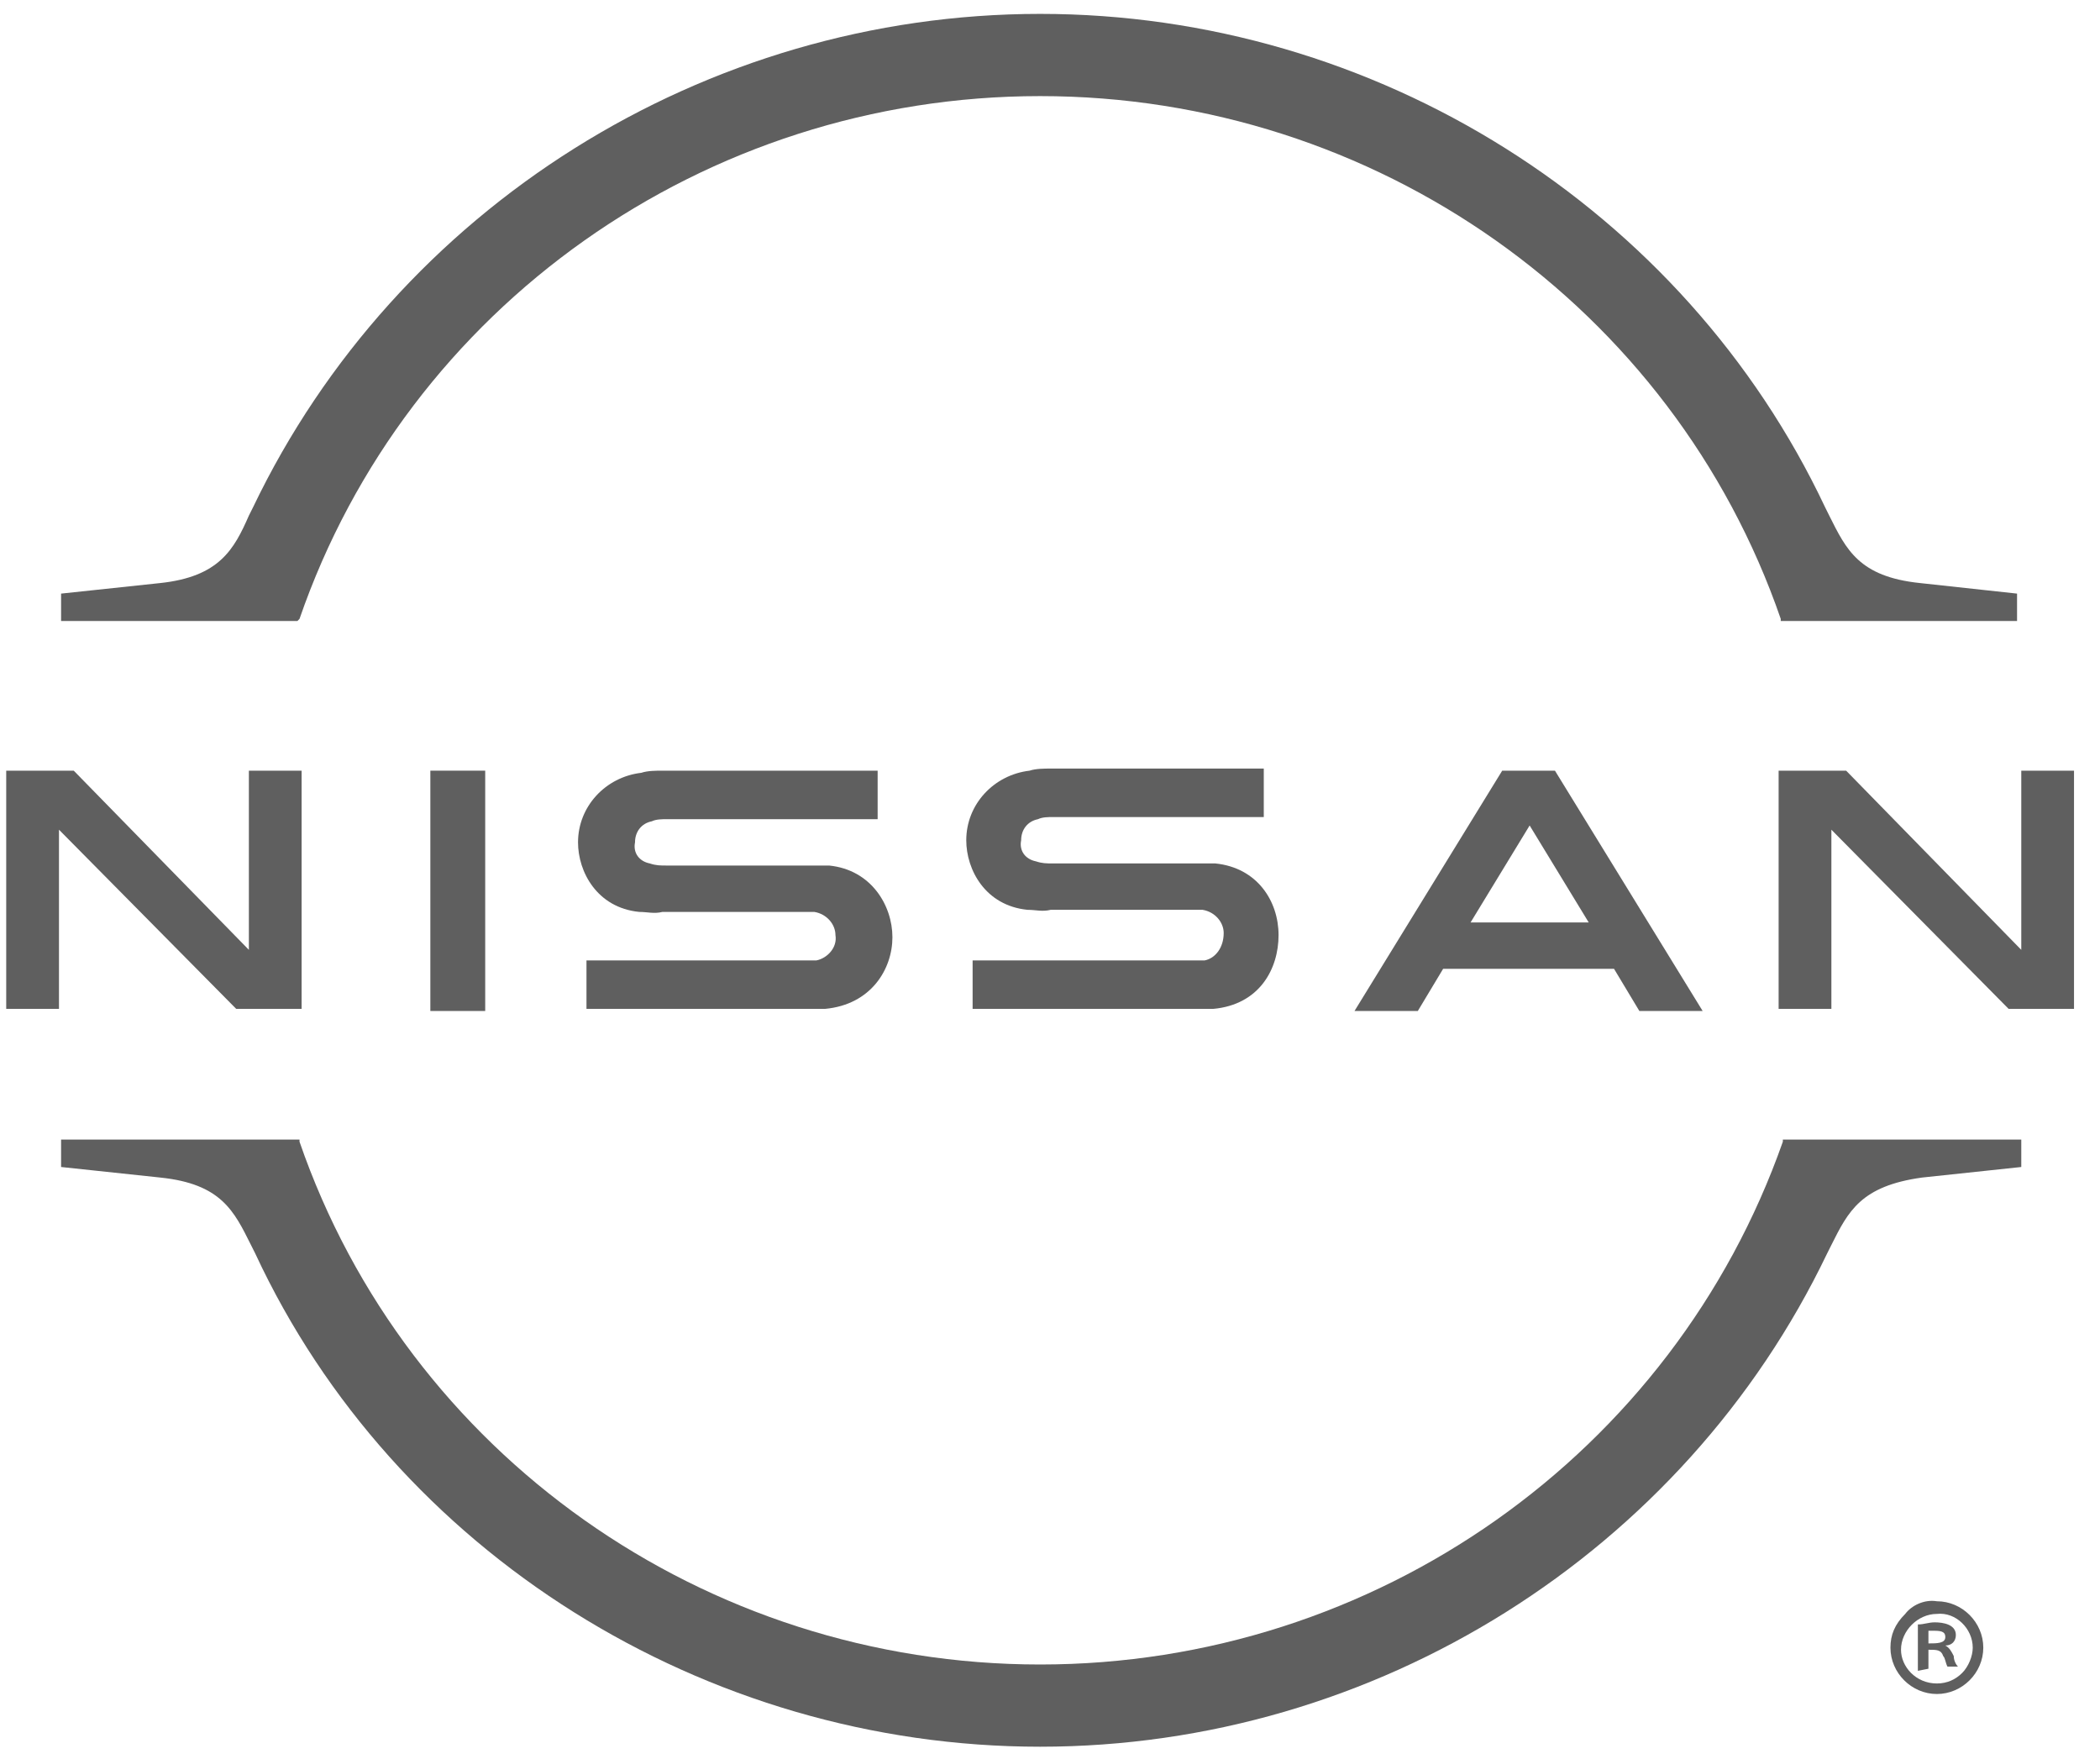 <svg xmlns="http://www.w3.org/2000/svg" width="80" height="67" viewBox="0 0 80 67" fill="none"><path d="M11.41 23.576C15.51 11.691 26.843 3.661 39.624 3.661C52.404 3.661 63.738 11.691 67.838 23.576V23.657H76.84V22.613L73.143 22.211C70.812 21.97 70.329 20.926 69.686 19.642L69.526 19.32C64.14 7.917 52.404 0.529 39.624 0.529C26.843 0.529 15.108 7.917 9.642 19.32L9.481 19.642C8.918 20.926 8.356 21.97 6.105 22.211L2.327 22.613V23.657H11.33L11.41 23.576Z" fill="#5F5F5F"></path><path d="M67.918 43.412V43.492C63.738 55.377 52.404 63.408 39.624 63.408C26.843 63.408 15.51 55.377 11.41 43.492V43.412H2.327V44.456L6.105 44.858C8.436 45.098 8.918 46.142 9.561 47.427L9.722 47.748C15.027 59.152 26.843 66.54 39.624 66.54C52.404 66.54 64.14 59.152 69.606 47.748L69.767 47.427C70.41 46.142 70.892 45.179 73.223 44.858L77.001 44.456V43.412H67.918Z" fill="#5F5F5F"></path><path d="M18.484 29.358H16.394V38.513H18.484V29.358Z" fill="#5F5F5F"></path><path d="M11.49 38.433V29.358H9.481V36.184L2.809 29.358H0.237V38.433H2.247V31.607L8.999 38.433H11.49Z" fill="#5F5F5F"></path><path d="M57.227 29.358L51.6 38.513H54.012L54.976 36.907H61.487L62.452 38.513H64.863L59.236 29.358H57.227ZM60.523 35.141H56.021L58.272 31.446L60.523 35.141Z" fill="#5F5F5F"></path><path d="M45.894 36.586C45.813 36.586 45.572 36.586 45.492 36.586H37.052V38.433H45.572C45.653 38.433 46.135 38.433 46.215 38.433C47.983 38.273 48.707 36.907 48.707 35.622C48.707 34.337 47.903 33.053 46.295 32.892C46.054 32.892 45.813 32.892 45.653 32.892H40.106C39.865 32.892 39.704 32.892 39.463 32.812C39.061 32.731 38.82 32.41 38.901 32.009C38.901 31.607 39.142 31.286 39.544 31.206C39.704 31.125 39.945 31.125 40.106 31.125H48.144V29.278H40.026C39.785 29.278 39.463 29.278 39.222 29.358C37.855 29.519 36.81 30.643 36.81 32.009C36.81 33.133 37.534 34.498 39.142 34.659C39.463 34.659 39.704 34.739 40.026 34.659H45.411C45.492 34.659 45.733 34.659 45.813 34.659C46.295 34.739 46.617 35.141 46.617 35.542C46.617 36.104 46.295 36.506 45.894 36.586Z" fill="#5F5F5F"></path><path d="M31.103 36.586C31.023 36.586 30.782 36.586 30.701 36.586H22.342V38.433H30.782C30.862 38.433 31.345 38.433 31.425 38.433C33.193 38.272 33.997 36.907 33.997 35.703C33.997 34.498 33.193 33.133 31.586 32.972C31.345 32.972 31.103 32.972 30.943 32.972H25.396C25.155 32.972 24.994 32.972 24.753 32.892C24.351 32.812 24.11 32.49 24.191 32.089C24.191 31.687 24.432 31.366 24.834 31.286C24.994 31.206 25.235 31.206 25.396 31.206H33.434V29.358H25.235C24.994 29.358 24.673 29.358 24.432 29.439C23.065 29.599 22.02 30.724 22.02 32.089C22.02 33.213 22.744 34.578 24.351 34.739C24.673 34.739 24.914 34.819 25.235 34.739H30.621C30.701 34.739 30.942 34.739 31.023 34.739C31.505 34.819 31.827 35.221 31.827 35.622C31.907 36.104 31.505 36.506 31.103 36.586Z" fill="#5F5F5F"></path><path d="M79.01 38.433V29.358H77.001V36.184L70.329 29.358H67.757V38.433H69.767V31.607L76.519 38.433H79.01Z" fill="#5F5F5F"></path><path d="M73.786 60.999C74.75 60.999 75.554 61.802 75.554 62.766C75.554 63.729 74.75 64.532 73.786 64.532C72.821 64.532 72.017 63.729 72.017 62.766C72.017 62.284 72.178 61.882 72.58 61.481C72.821 61.16 73.303 60.919 73.786 60.999ZM73.786 64.131C74.188 64.131 74.509 63.97 74.75 63.729C74.991 63.488 75.152 63.087 75.152 62.766C75.152 62.043 74.509 61.401 73.786 61.481C73.062 61.481 72.419 62.123 72.419 62.846C72.419 63.488 72.982 64.131 73.786 64.131ZM73.062 63.649V61.882C73.303 61.882 73.464 61.802 73.705 61.802C74.027 61.802 74.509 61.882 74.509 62.284C74.509 62.525 74.348 62.685 74.107 62.685C74.268 62.766 74.348 62.926 74.429 63.087C74.429 63.248 74.509 63.408 74.59 63.488H74.188C74.107 63.328 74.107 63.167 74.027 63.087C73.947 62.846 73.786 62.846 73.464 62.846V63.569L73.062 63.649ZM73.464 62.605C73.786 62.605 74.107 62.605 74.107 62.364C74.107 62.203 74.027 62.123 73.705 62.123C73.625 62.123 73.545 62.123 73.464 62.123V62.605Z" fill="#5F5F5F"></path></svg>